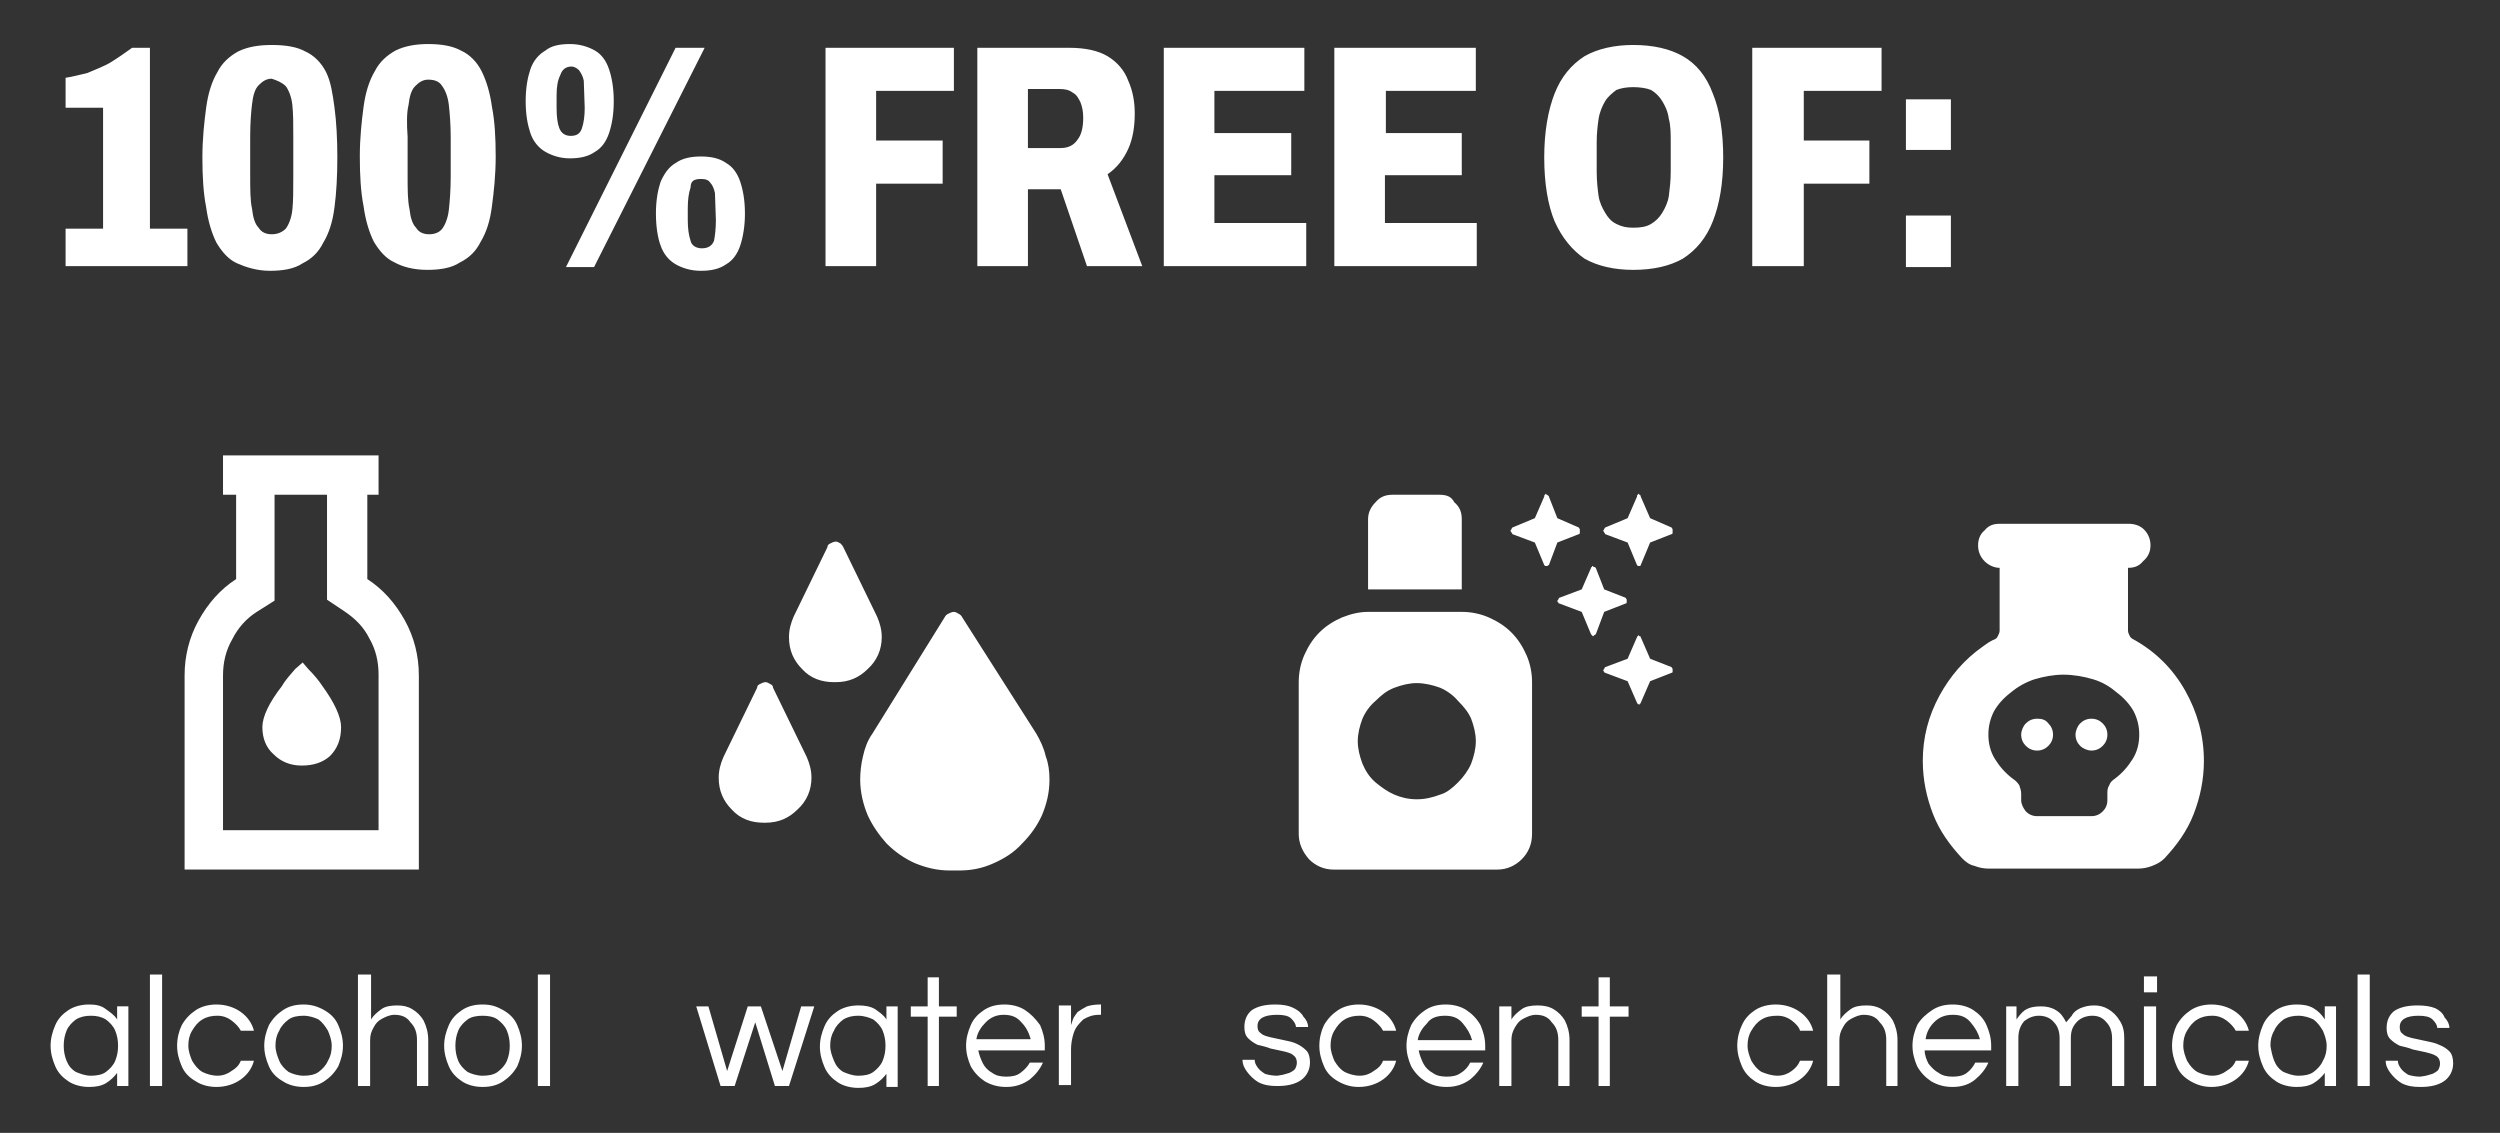 <?xml version="1.0" encoding="utf-8"?>
<!-- Generator: Adobe Illustrator 28.0.0, SVG Export Plug-In . SVG Version: 6.00 Build 0)  -->
<svg version="1.1" id="Layer_1" xmlns="http://www.w3.org/2000/svg" xmlns:xlink="http://www.w3.org/1999/xlink" x="0px" y="0px"
	 viewBox="0 0 266.8 120.9" style="enable-background:new 0 0 266.8 120.9;" xml:space="preserve">
<rect x="0" y="0" width="266.8" height="120.9" fill="#333333" stroke="none"/>
<style type="text/css">
	.st0{fill:#FFFFFF;}
</style>
<g transform="matrix( 1, 0, 0, 1, 0,0) ">
	<g>
		<g id="Layer0_0_FILL">
			<path class="st0" d="M136.1,107.2c-1.1,0-1.9,0.2-2.5,0.6c-0.5,0.4-0.8,1-0.8,1.8c0,0.5,0.1,0.9,0.4,1.2c0.3,0.3,0.6,0.5,1,0.7
				c0.4,0.1,0.9,0.2,1.4,0.4l1.4,0.3c0.4,0.1,0.8,0.2,1,0.4c0.3,0.2,0.4,0.5,0.4,0.8c0,0.3-0.1,0.5-0.2,0.7
				c-0.2,0.2-0.4,0.3-0.6,0.4l-0.7,0.2l-0.6,0.1c-0.5,0-1-0.1-1.3-0.2c-0.3-0.2-0.6-0.4-0.8-0.7c-0.2-0.3-0.3-0.5-0.3-0.8h-1.3
				c0,0.5,0.2,0.9,0.5,1.3c0.3,0.4,0.7,0.8,1.2,1.1c0.6,0.3,1.2,0.4,2,0.4c1.1,0,1.9-0.2,2.5-0.6c0.6-0.4,1-1.1,1-1.9
				c0-0.5-0.1-1-0.4-1.3c-0.3-0.3-0.6-0.5-1-0.7c-0.4-0.2-0.9-0.3-1.4-0.4l-1.4-0.3c-0.4-0.1-0.8-0.2-1-0.4
				c-0.3-0.2-0.4-0.4-0.4-0.8c0-0.8,0.7-1.2,2.1-1.2c0.7,0,1.2,0.1,1.5,0.4c0.3,0.3,0.5,0.6,0.5,0.9h1.3c0-0.4-0.2-0.8-0.5-1.1
				c-0.2-0.4-0.6-0.7-1-0.9C137.5,107.3,136.9,107.2,136.1,107.2 M145,107.2c-0.8,0-1.6,0.2-2.2,0.6s-1.1,0.9-1.5,1.6
				c-0.3,0.6-0.5,1.4-0.5,2.2c0,0.8,0.2,1.5,0.5,2.2c0.3,0.7,0.8,1.2,1.5,1.6s1.4,0.6,2.2,0.6c1,0,1.9-0.3,2.6-0.8
				c0.7-0.5,1.2-1.2,1.4-2h-1.4c-0.2,0.5-0.5,0.8-1,1.1c-0.4,0.3-0.9,0.5-1.5,0.5c-0.6,0-1.2-0.2-1.6-0.4c-0.5-0.3-0.8-0.7-1.1-1.2
				c-0.2-0.5-0.4-1-0.4-1.6c0-0.6,0.1-1.1,0.4-1.6c0.3-0.5,0.6-0.9,1.1-1.2c0.5-0.3,1-0.4,1.6-0.4c0.6,0,1.1,0.2,1.5,0.5
				c0.4,0.3,0.8,0.7,1,1.1h1.4c-0.2-0.8-0.7-1.5-1.4-2C146.9,107.5,146,107.2,145,107.2 M156.5,107.8c-0.6-0.4-1.4-0.6-2.2-0.6
				c-0.9,0-1.6,0.2-2.2,0.6s-1.1,0.9-1.5,1.6c-0.3,0.7-0.5,1.4-0.5,2.2s0.2,1.5,0.5,2.2c0.4,0.7,0.9,1.2,1.5,1.6
				c0.7,0.4,1.4,0.6,2.3,0.6c1,0,1.8-0.3,2.5-0.8c0.6-0.5,1.1-1.1,1.4-1.8h-1.4c-0.2,0.4-0.5,0.8-1,1.1c-0.4,0.3-0.9,0.4-1.5,0.4
				c-0.6,0-1.1-0.1-1.5-0.4c-0.4-0.2-0.8-0.6-1-1c-0.2-0.4-0.4-0.9-0.5-1.4h7.1v-0.5c0-0.8-0.2-1.5-0.5-2.2
				C157.6,108.7,157.1,108.2,156.5,107.8 M154.2,108.4c0.8,0,1.4,0.2,1.9,0.8s0.8,1.1,1,1.8h-5.8c0.1-0.7,0.5-1.3,1-1.8
				C152.7,108.6,153.4,108.4,154.2,108.4 M100.2,104.3h-1.2v3.1h-1.8v1.1h1.8v7.4h1.2v-7.4h1.9v-1.1h-1.9V104.3 M95.8,107.4h-1.2
				v1.4c-0.3-0.5-0.8-0.8-1.2-1.1c-0.5-0.3-1.1-0.4-1.8-0.4c-0.8,0-1.6,0.2-2.2,0.6c-0.6,0.4-1.1,0.9-1.4,1.6
				c-0.3,0.7-0.5,1.4-0.5,2.2s0.2,1.5,0.5,2.2c0.3,0.7,0.8,1.2,1.4,1.6c0.6,0.4,1.4,0.6,2.2,0.6c0.7,0,1.3-0.1,1.8-0.4
				c0.5-0.3,0.9-0.7,1.2-1.1v1.4h1.2V107.4 M94.2,110c0.2,0.5,0.3,1,0.3,1.6c0,0.6-0.1,1.1-0.3,1.6c-0.2,0.5-0.6,0.9-1,1.2
				c-0.4,0.3-1,0.4-1.6,0.4c-0.6,0-1.1-0.2-1.6-0.4c-0.5-0.3-0.8-0.7-1-1.2c-0.2-0.5-0.4-1-0.4-1.6c0-0.6,0.1-1.1,0.4-1.6
				c0.2-0.5,0.6-0.9,1-1.2c0.5-0.3,1-0.4,1.6-0.4c0.6,0,1.2,0.2,1.6,0.4C93.6,109.1,94,109.5,94.2,110 M109.4,107.8
				c-0.6-0.4-1.4-0.6-2.2-0.6c-0.9,0-1.6,0.2-2.2,0.6s-1.1,0.9-1.4,1.6c-0.3,0.7-0.5,1.4-0.5,2.2c0,0.8,0.2,1.5,0.5,2.2
				c0.4,0.7,0.9,1.2,1.5,1.6c0.7,0.4,1.4,0.6,2.3,0.6c1,0,1.8-0.3,2.5-0.8c0.6-0.5,1.1-1.1,1.4-1.8h-1.4c-0.2,0.4-0.6,0.8-1,1.1
				c-0.4,0.3-0.9,0.4-1.5,0.4c-0.6,0-1.1-0.1-1.5-0.4c-0.4-0.2-0.8-0.6-1-1c-0.2-0.4-0.4-0.9-0.5-1.4h7.1v-0.5
				c0-0.8-0.2-1.5-0.5-2.2C110.5,108.7,110,108.2,109.4,107.8 M104.2,110.9c0.1-0.7,0.5-1.3,1-1.8c0.5-0.5,1.1-0.8,1.9-0.8
				c0.8,0,1.4,0.2,1.9,0.8c0.5,0.5,0.8,1.1,1,1.8H104.2 M117.4,107.2L117.4,107.2c-0.6,0-1.1,0.1-1.4,0.2c-0.4,0.2-0.7,0.4-1,0.6
				c-0.2,0.3-0.4,0.5-0.5,0.8l-0.2,0.6v-2.1h-1.3v8.5h1.3v-3.8c0-0.6,0.1-1.2,0.3-1.8c0.2-0.6,0.6-1,1-1.4c0.5-0.3,1-0.5,1.7-0.5
				h0.2V107.2 M102.7,65.9c-0.1-0.2-0.2-0.3-0.4-0.4c-0.2-0.1-0.3-0.2-0.5-0.2c-0.2,0-0.4,0.1-0.6,0.2c-0.2,0.1-0.3,0.2-0.4,0.4
				l-7.7,12.4c-0.5,0.7-0.8,1.5-1,2.4c-0.2,0.8-0.3,1.7-0.3,2.5c0,1.3,0.3,2.6,0.8,3.8c0.5,1.1,1.2,2.1,2,3c0.9,0.9,1.9,1.6,3,2.1
				c1.2,0.5,2.4,0.8,3.8,0.8h0.9c1.3,0,2.5-0.2,3.8-0.8c1.1-0.5,2.1-1.1,3-2.1c0.9-0.9,1.6-1.9,2.1-3c0.5-1.2,0.8-2.4,0.8-3.8
				c0-0.9-0.1-1.7-0.4-2.5c-0.2-0.9-0.6-1.7-1-2.4L102.7,65.9 M143.2,65.9c-0.9,0.4-1.7,0.9-2.4,1.6s-1.2,1.5-1.6,2.4
				c-0.4,0.9-0.6,1.9-0.6,2.9v16.2c0,1,0.4,1.9,1.1,2.7c0.7,0.7,1.6,1.1,2.6,1.1h17.5c1,0,1.9-0.4,2.6-1.1c0.7-0.7,1.1-1.6,1.1-2.7
				V72.8c0-1-0.2-2-0.6-2.9c-0.4-0.9-0.9-1.7-1.6-2.4c-0.7-0.7-1.5-1.2-2.4-1.6c-0.9-0.4-1.9-0.6-2.9-0.6h-10
				C145.1,65.3,144.2,65.5,143.2,65.9 M145.4,81.5c-0.3-0.8-0.5-1.6-0.5-2.4c0-0.8,0.2-1.6,0.5-2.4c0.3-0.7,0.8-1.4,1.4-1.9
				c0.6-0.6,1.2-1.1,2-1.4c0.8-0.3,1.6-0.5,2.4-0.5c0.8,0,1.7,0.2,2.5,0.5c0.7,0.3,1.4,0.8,1.9,1.4c0.6,0.6,1.1,1.2,1.4,1.9
				c0.3,0.8,0.5,1.6,0.5,2.4c0,0.8-0.2,1.6-0.5,2.4c-0.3,0.7-0.8,1.4-1.4,2c-0.6,0.6-1.2,1.1-1.9,1.3c-0.8,0.3-1.6,0.5-2.5,0.5
				c-0.9,0-1.7-0.2-2.4-0.5c-0.7-0.3-1.4-0.8-2-1.3C146.1,82.9,145.7,82.2,145.4,81.5 M153.6,52.8h-5c-0.7,0-1.3,0.2-1.8,0.8
				c-0.5,0.5-0.8,1.1-0.8,1.8v7.5h10v-7.5c0-0.7-0.2-1.3-0.8-1.8C154.9,53,154.4,52.8,153.6,52.8 M51.5,107.2
				c-0.9,0-1.6,0.2-2.2,0.6s-1.1,0.9-1.4,1.6c-0.3,0.7-0.5,1.4-0.5,2.2s0.2,1.5,0.5,2.2c0.3,0.7,0.8,1.2,1.4,1.6s1.4,0.6,2.2,0.6
				c0.9,0,1.6-0.2,2.2-0.6s1.1-0.9,1.5-1.6c0.3-0.7,0.5-1.4,0.5-2.2s-0.2-1.5-0.5-2.2c-0.3-0.7-0.8-1.2-1.5-1.6
				S52.4,107.2,51.5,107.2 M53.1,108.8c0.4,0.3,0.8,0.7,1,1.2c0.2,0.5,0.3,1,0.3,1.6c0,0.6-0.1,1.1-0.3,1.6c-0.2,0.5-0.6,0.9-1,1.2
				c-0.4,0.3-1,0.4-1.6,0.4s-1.2-0.2-1.6-0.4c-0.4-0.3-0.8-0.7-1-1.2c-0.2-0.5-0.3-1-0.3-1.6c0-0.6,0.1-1.1,0.3-1.6
				c0.2-0.5,0.6-0.9,1-1.2c0.4-0.3,1-0.4,1.6-0.4S52.7,108.5,53.1,108.8 M58.7,104h-1.3v11.9h1.3V104 M81.2,107.4h-1.4l-2.2,6.9
				l-2-6.9h-1.3l2.6,8.5h1.5l2.2-6.8l2.1,6.8h1.5l2.7-8.5h-1.4l-2,6.9L81.2,107.4 M17.3,104H16v11.9h1.3V104 M23.1,107.2
				c-0.8,0-1.6,0.2-2.2,0.6c-0.6,0.4-1.1,0.9-1.5,1.6c-0.3,0.6-0.5,1.4-0.5,2.2c0,0.8,0.2,1.5,0.5,2.2c0.3,0.7,0.8,1.2,1.5,1.6
				c0.6,0.4,1.4,0.6,2.2,0.6c1,0,1.9-0.3,2.6-0.8c0.7-0.5,1.2-1.2,1.4-2h-1.4c-0.2,0.5-0.5,0.8-1,1.1c-0.4,0.3-0.9,0.5-1.5,0.5
				c-0.6,0-1.2-0.2-1.6-0.4c-0.5-0.3-0.8-0.7-1.1-1.2c-0.2-0.5-0.4-1-0.4-1.6c0-0.6,0.1-1.1,0.4-1.6c0.3-0.5,0.6-0.9,1.1-1.2
				c0.5-0.3,1-0.4,1.6-0.4c0.6,0,1.1,0.2,1.5,0.5c0.4,0.3,0.8,0.7,1,1.1h1.4c-0.2-0.8-0.7-1.5-1.4-2C25,107.5,24.1,107.2,23.1,107.2
				 M9.5,107.2c-0.8,0-1.6,0.2-2.2,0.6c-0.6,0.4-1.1,0.9-1.4,1.6c-0.3,0.7-0.5,1.4-0.5,2.2s0.2,1.5,0.5,2.2c0.3,0.7,0.8,1.2,1.4,1.6
				c0.6,0.4,1.4,0.6,2.2,0.6c0.7,0,1.3-0.1,1.8-0.4c0.5-0.3,0.9-0.7,1.2-1.1v1.4h1.2v-8.5h-1.2v1.4c-0.3-0.5-0.8-0.8-1.2-1.1
				C10.8,107.3,10.2,107.2,9.5,107.2 M11.3,108.8c0.4,0.3,0.8,0.7,1,1.2c0.2,0.5,0.3,1,0.3,1.6c0,0.6-0.1,1.1-0.3,1.6
				c-0.2,0.5-0.6,0.9-1,1.2c-0.4,0.3-1,0.4-1.6,0.4c-0.6,0-1.1-0.2-1.6-0.4c-0.5-0.3-0.8-0.7-1-1.2c-0.2-0.5-0.3-1-0.3-1.6
				c0-0.6,0.1-1.1,0.3-1.6c0.2-0.5,0.6-0.9,1-1.2c0.5-0.3,1-0.4,1.6-0.4C10.3,108.4,10.8,108.5,11.3,108.8 M32.4,107.2
				c-0.9,0-1.6,0.2-2.2,0.6c-0.6,0.4-1.1,0.9-1.5,1.6c-0.3,0.7-0.5,1.4-0.5,2.2s0.2,1.5,0.5,2.2c0.3,0.7,0.8,1.2,1.5,1.6
				c0.6,0.4,1.4,0.6,2.2,0.6c0.9,0,1.6-0.2,2.2-0.6s1.1-0.9,1.5-1.6c0.3-0.7,0.5-1.4,0.5-2.2s-0.2-1.5-0.5-2.2
				c-0.3-0.7-0.8-1.2-1.5-1.6S33.2,107.2,32.4,107.2 M35,110c0.2,0.5,0.4,1,0.4,1.6c0,0.6-0.1,1.1-0.4,1.6c-0.2,0.5-0.6,0.9-1,1.2
				c-0.4,0.3-1,0.4-1.6,0.4s-1.2-0.2-1.6-0.4c-0.4-0.3-0.8-0.7-1-1.2c-0.2-0.5-0.4-1-0.4-1.6c0-0.6,0.1-1.1,0.4-1.6
				c0.2-0.5,0.6-0.9,1-1.2c0.4-0.3,1-0.4,1.6-0.4s1.2,0.2,1.6,0.4C34.4,109.1,34.7,109.5,35,110 M39.5,104h-1.3v11.9h1.3V111
				c0-0.5,0.1-0.9,0.4-1.4c0.2-0.4,0.5-0.7,0.9-0.9c0.4-0.2,0.8-0.4,1.3-0.4c0.7,0,1.3,0.2,1.7,0.8c0.5,0.5,0.7,1.1,0.7,1.9v4.9h1.2
				v-4.9c0-0.8-0.2-1.5-0.5-2.1c-0.3-0.5-0.7-0.9-1.2-1.2c-0.5-0.3-1-0.4-1.6-0.4c-0.7,0-1.3,0.1-1.7,0.4c-0.4,0.3-0.8,0.6-1.1,1.1
				V104 M40.4,52.8v-4.2H23.8v4.2h1.4v9c-1.7,1.1-3,2.6-4,4.4c-1,1.8-1.5,3.8-1.5,5.9v20.7h25V72.1c0-2.1-0.5-4.1-1.5-5.9
				c-1-1.8-2.3-3.3-4-4.4v-9H40.4 M29.3,52.8h5.6V64l1.8,1.2c1.2,0.8,2.1,1.7,2.7,2.9c0.7,1.2,1,2.5,1,3.9v16.6H23.8V72.1
				c0-1.4,0.3-2.7,1-3.9c0.6-1.2,1.5-2.2,2.6-2.9l1.9-1.2V52.8 M31.5,71.4c-0.5,0.6-1,1.1-1.4,1.8c-1.4,1.8-2.1,3.3-2.1,4.4
				c0,1.2,0.4,2.2,1.2,2.9c0.8,0.8,1.8,1.2,3,1.2c1.2,0,2.2-0.3,3-1c0.8-0.8,1.2-1.8,1.2-3.1c0-1.1-0.7-2.6-2-4.4
				c-0.4-0.6-0.9-1.2-1.5-1.8l-0.6-0.7L31.5,71.4 M82.2,73c-0.2-0.1-0.3-0.2-0.5-0.2c-0.2,0-0.4,0.1-0.6,0.2
				c-0.2,0.1-0.3,0.2-0.3,0.4l-3.6,7.4c-0.3,0.7-0.5,1.4-0.5,2.2c0,1.4,0.5,2.5,1.4,3.4c0.9,1,2.1,1.4,3.4,1.4h0.2
				c1.4,0,2.5-0.5,3.4-1.4c1-0.9,1.5-2.1,1.5-3.4c0-0.8-0.2-1.5-0.5-2.2l-3.6-7.4C82.5,73.2,82.4,73.1,82.2,73 M84.7,65.8
				c-0.3,0.7-0.5,1.4-0.5,2.2c0,1.4,0.5,2.5,1.4,3.4c0.9,1,2.1,1.4,3.4,1.4h0.2c1.4,0,2.5-0.5,3.4-1.4c1-0.9,1.5-2.1,1.5-3.4
				c0-0.8-0.2-1.5-0.5-2.2l-3.6-7.4c-0.1-0.2-0.2-0.3-0.3-0.4c-0.2-0.1-0.3-0.2-0.5-0.2c-0.2,0-0.4,0.1-0.6,0.2
				c-0.2,0.1-0.3,0.2-0.3,0.4L84.7,65.8 M79,19.4c-0.3-0.9-0.8-1.6-1.5-2c-0.7-0.5-1.6-0.7-2.7-0.7c-1.1,0-2,0.2-2.7,0.7
				c-0.7,0.4-1.2,1.1-1.6,2c-0.3,0.9-0.5,2-0.5,3.4c0,1.4,0.2,2.6,0.5,3.4c0.3,0.9,0.9,1.6,1.6,2c0.7,0.4,1.6,0.7,2.7,0.7
				c1.1,0,2-0.2,2.7-0.7c0.7-0.4,1.2-1.1,1.5-2c0.3-0.9,0.5-2.1,0.5-3.4C79.5,21.4,79.3,20.3,79,19.4 M74.8,19.1
				c0.5,0,0.8,0.1,1,0.4c0.2,0.2,0.4,0.6,0.5,1.1l0.1,2.9c0,0.9-0.1,1.7-0.2,2.2c-0.2,0.5-0.6,0.8-1.3,0.8c-0.6,0-1.1-0.3-1.2-0.8
				c-0.2-0.6-0.3-1.3-0.3-2.2v-1.3c0-0.9,0.1-1.6,0.3-2.2C73.7,19.3,74.1,19.1,74.8,19.1 M65,7.4c-0.3-0.9-0.8-1.6-1.5-2
				c-0.7-0.4-1.6-0.7-2.7-0.7c-1.1,0-2,0.2-2.6,0.7c-0.7,0.4-1.3,1.1-1.6,2c-0.3,0.9-0.5,2-0.5,3.4c0,1.4,0.2,2.5,0.5,3.4
				c0.3,0.9,0.9,1.6,1.6,2c0.7,0.4,1.6,0.7,2.6,0.7c1.1,0,2-0.2,2.7-0.7c0.7-0.4,1.2-1.1,1.5-2c0.3-0.9,0.5-2,0.5-3.4
				S65.3,8.3,65,7.4 M61.8,7.5c0.2,0.3,0.4,0.6,0.5,1.1l0.1,2.9c0,0.9-0.1,1.6-0.3,2.2c-0.2,0.6-0.6,0.8-1.2,0.8
				c-0.6,0-1-0.3-1.2-0.8c-0.2-0.5-0.3-1.2-0.3-2.2v-1.3c0-0.9,0.1-1.6,0.4-2.2c0.2-0.6,0.6-0.9,1.2-0.9C61.2,7.1,61.5,7.2,61.8,7.5
				 M75.2,5.1h-3.1L60.4,28.5h3L75.2,5.1 M16,5.1h-1.9c-0.7,0.5-1.4,1-2.2,1.5s-1.7,0.8-2.6,1.2C8.4,8,7.7,8.2,7,8.3v3.2H11v12.9H7
				v4h13v-4h-4V5.1 M42.2,5.4c-0.9,0.5-1.7,1.2-2.2,2.2c-0.6,1-1,2.3-1.2,3.8s-0.4,3.3-0.4,5.3c0,2,0.1,3.8,0.4,5.3
				c0.2,1.5,0.6,2.8,1.1,3.8c0.6,1,1.3,1.8,2.2,2.2c0.9,0.5,2.1,0.8,3.5,0.8c1.4,0,2.6-0.2,3.5-0.8c1-0.5,1.7-1.2,2.2-2.2
				c0.6-1,1-2.2,1.2-3.8c0.2-1.5,0.4-3.3,0.4-5.3c0-2-0.1-3.8-0.4-5.3c-0.2-1.5-0.6-2.8-1.1-3.8c-0.5-1-1.3-1.8-2.2-2.2
				c-0.9-0.5-2.1-0.7-3.5-0.7C44.4,4.7,43.2,4.9,42.2,5.4 M43.6,11.2c0.1-0.9,0.3-1.6,0.7-2c0.4-0.4,0.8-0.7,1.4-0.7
				c0.7,0,1.2,0.2,1.5,0.7c0.3,0.4,0.6,1.1,0.7,2c0.1,0.9,0.2,2.1,0.2,3.5v4.1c0,1.5-0.1,2.7-0.2,3.6c-0.1,0.9-0.4,1.6-0.7,2
				S46.4,25,45.8,25c-0.6,0-1.1-0.2-1.4-0.7c-0.4-0.4-0.6-1.1-0.7-2c-0.2-0.9-0.2-2.1-0.2-3.6v-4.1C43.4,13.2,43.4,12,43.6,11.2
				 M34.8,7.7c-0.5-1-1.3-1.8-2.2-2.2c-0.9-0.5-2.1-0.7-3.6-0.7c-1.4,0-2.6,0.2-3.6,0.7c-0.9,0.5-1.7,1.2-2.2,2.2
				c-0.6,1-1,2.3-1.2,3.8s-0.4,3.3-0.4,5.3c0,2,0.1,3.8,0.4,5.3c0.2,1.5,0.6,2.8,1.1,3.8c0.6,1,1.3,1.8,2.2,2.2s2.1,0.8,3.5,0.8
				c1.4,0,2.6-0.2,3.5-0.8c1-0.5,1.7-1.2,2.2-2.2c0.6-1,1-2.2,1.2-3.8c0.2-1.5,0.3-3.3,0.3-5.3c0-2-0.1-3.8-0.3-5.3
				S35.3,8.7,34.8,7.7 M30.5,9.2c0.3,0.4,0.6,1.1,0.7,2c0.1,0.9,0.1,2.1,0.1,3.5v4.1c0,1.5,0,2.7-0.1,3.6c-0.1,0.9-0.4,1.6-0.7,2
				C30.1,24.8,29.6,25,29,25c-0.6,0-1.1-0.2-1.4-0.7c-0.4-0.4-0.6-1.1-0.7-2c-0.2-0.9-0.2-2.1-0.2-3.6v-4.1c0-1.5,0.1-2.7,0.2-3.5
				c0.1-0.9,0.3-1.6,0.7-2c0.4-0.4,0.8-0.7,1.4-0.7C29.6,8.6,30.1,8.8,30.5,9.2 M147.9,14.3V9.7h9.6V5.1h-15.1v23.3h15.2v-4.6h-9.8
				v-5.1h8.2v-4.5H147.9 M124.2,5.1v23.3h15.2v-4.6h-9.8v-5.1h8.2v-4.5h-8.2V9.7h9.6V5.1H124.2 M101.8,5.1H88.1v23.3h5.4v-8.8h7.1
				V15h-7.1V9.7h8.3V5.1 M120.4,8.6c-0.4-1.1-1.2-2-2.2-2.6c-1-0.6-2.4-0.9-4.1-0.9h-9.8v23.3h5.4v-8.2h3.5l2.8,8.2h5.9l-3.7-9.8
				c1-0.7,1.7-1.6,2.2-2.7c0.5-1.1,0.7-2.4,0.7-3.8C121.1,10.9,120.9,9.7,120.4,8.6 M115.6,12.6c0,1-0.2,1.8-0.6,2.3
				c-0.4,0.6-1,0.9-1.8,0.9h-3.5V9.5h3.4c0.6,0,1,0.1,1.4,0.4c0.4,0.2,0.6,0.6,0.8,1C115.5,11.4,115.6,11.9,115.6,12.6 M252.9,104
				h-1.3v11.9h1.3V104 M259.9,107.6c-0.5-0.2-1.1-0.3-1.9-0.3c-1.1,0-1.9,0.2-2.5,0.6c-0.5,0.4-0.8,1-0.8,1.8c0,0.5,0.1,0.9,0.4,1.2
				c0.3,0.3,0.6,0.5,1,0.7c0.4,0.1,0.9,0.2,1.4,0.4l1.4,0.3c0.4,0.1,0.8,0.2,1.1,0.4c0.3,0.2,0.4,0.5,0.4,0.8c0,0.3-0.1,0.5-0.2,0.7
				c-0.2,0.2-0.4,0.3-0.6,0.4l-0.7,0.2l-0.6,0.1c-0.5,0-1-0.1-1.3-0.2c-0.3-0.2-0.6-0.4-0.8-0.7c-0.2-0.3-0.3-0.5-0.3-0.8h-1.3
				c0,0.5,0.2,0.9,0.5,1.3c0.3,0.4,0.7,0.8,1.2,1.1c0.6,0.3,1.2,0.4,2,0.4c1.1,0,1.9-0.2,2.5-0.6c0.6-0.4,1-1.1,1-1.9
				c0-0.5-0.1-1-0.4-1.3c-0.3-0.3-0.6-0.5-1.1-0.7c-0.4-0.2-0.9-0.3-1.4-0.4l-1.4-0.3c-0.4-0.1-0.8-0.2-1-0.4
				c-0.3-0.2-0.4-0.4-0.4-0.8c0-0.8,0.7-1.2,2-1.2c0.7,0,1.2,0.1,1.5,0.4c0.3,0.3,0.5,0.6,0.5,0.9h1.3c0-0.4-0.2-0.8-0.5-1.1
				C260.7,108.1,260.3,107.8,259.9,107.6 M215.4,107.4h-1.3v8.5h1.3v-5.1c0-0.8,0.2-1.3,0.6-1.8c0.5-0.4,1-0.6,1.6-0.6
				c0.6,0,1.2,0.2,1.6,0.7c0.4,0.4,0.6,1,0.6,1.7v5.1h1.2v-5.1c0-0.8,0.2-1.3,0.7-1.8c0.4-0.4,1-0.6,1.6-0.6c0.6,0,1.1,0.2,1.5,0.7
				c0.4,0.4,0.6,1,0.6,1.7v5.1h1.3v-5.1c0-0.7-0.1-1.3-0.5-1.9c-0.3-0.5-0.7-0.9-1.2-1.2c-0.5-0.3-1-0.4-1.5-0.4
				c-0.6,0-1,0.1-1.5,0.3c-0.4,0.2-0.7,0.4-0.9,0.8l-0.6,0.7c-0.3-0.6-0.6-1-1.1-1.3c-0.5-0.3-1-0.4-1.6-0.4c-0.7,0-1.2,0.1-1.7,0.4
				c-0.4,0.3-0.7,0.7-0.9,1V107.4 M246.9,107.6c-0.5-0.3-1.1-0.4-1.8-0.4c-0.8,0-1.6,0.2-2.2,0.6c-0.6,0.4-1.1,0.9-1.4,1.6
				c-0.3,0.7-0.5,1.4-0.5,2.2c0,0.8,0.2,1.5,0.5,2.2c0.3,0.7,0.8,1.2,1.4,1.6c0.6,0.4,1.4,0.6,2.2,0.6c0.7,0,1.3-0.1,1.8-0.4
				c0.5-0.3,0.9-0.7,1.2-1.1v1.4h1.2v-8.5h-1.2v1.4C247.8,108.3,247.4,107.9,246.9,107.6 M247.9,110c0.2,0.5,0.4,1,0.4,1.6
				c0,0.6-0.1,1.1-0.4,1.6c-0.2,0.5-0.6,0.9-1,1.2c-0.4,0.3-1,0.4-1.6,0.4c-0.6,0-1.1-0.2-1.6-0.4c-0.5-0.3-0.8-0.7-1-1.2
				c-0.2-0.5-0.3-1-0.4-1.6c0-0.6,0.1-1.1,0.4-1.6c0.2-0.5,0.6-0.9,1-1.2c0.5-0.3,1-0.4,1.6-0.4c0.6,0,1.2,0.2,1.6,0.4
				C247.3,109.1,247.6,109.5,247.9,110 M230.1,107.4h-1.3v8.5h1.3V107.4 M228.8,105.9h1.4v-1.7h-1.4V105.9 M236,107.2
				c-0.8,0-1.6,0.2-2.2,0.6s-1.1,0.9-1.5,1.6c-0.3,0.6-0.5,1.4-0.5,2.2c0,0.8,0.2,1.5,0.5,2.2c0.3,0.7,0.8,1.2,1.5,1.6
				s1.4,0.6,2.2,0.6c1,0,1.9-0.3,2.6-0.8c0.7-0.5,1.2-1.2,1.4-2h-1.4c-0.2,0.5-0.5,0.8-1,1.1c-0.4,0.3-0.9,0.5-1.5,0.5
				c-0.6,0-1.2-0.2-1.6-0.4c-0.5-0.3-0.8-0.7-1.1-1.2c-0.2-0.5-0.4-1-0.4-1.6c0-0.6,0.1-1.1,0.4-1.6c0.3-0.5,0.6-0.9,1.1-1.2
				c0.5-0.3,1-0.4,1.6-0.4c0.6,0,1.1,0.2,1.5,0.5c0.4,0.3,0.8,0.7,1,1.1h1.4c-0.2-0.8-0.7-1.5-1.4-2
				C237.9,107.5,237,107.2,236,107.2 M204.6,109.4c-0.3,0.7-0.5,1.4-0.5,2.2s0.2,1.5,0.5,2.2c0.4,0.7,0.9,1.2,1.5,1.6
				c0.7,0.4,1.4,0.6,2.3,0.6c1,0,1.8-0.3,2.4-0.8c0.6-0.5,1.1-1.1,1.4-1.8h-1.4c-0.2,0.4-0.5,0.8-0.9,1.1c-0.4,0.3-0.9,0.4-1.5,0.4
				c-0.6,0-1.1-0.1-1.5-0.4c-0.4-0.2-0.8-0.6-1.1-1c-0.2-0.4-0.4-0.9-0.4-1.4h7.1v-0.5c0-0.8-0.2-1.5-0.5-2.2
				c-0.3-0.7-0.8-1.2-1.4-1.6s-1.4-0.6-2.2-0.6c-0.9,0-1.6,0.2-2.2,0.6S205,108.7,204.6,109.4 M205.5,110.9c0.1-0.7,0.4-1.3,0.9-1.8
				c0.5-0.5,1.1-0.8,2-0.8c0.8,0,1.4,0.2,1.9,0.8s0.8,1.1,1,1.8H205.5 M167.5,115.9v-4.9c0-0.8-0.2-1.5-0.5-2.1
				c-0.3-0.5-0.7-0.9-1.2-1.2c-0.5-0.3-1.1-0.4-1.7-0.4c-0.7,0-1.3,0.1-1.7,0.4c-0.4,0.3-0.8,0.6-1.1,1.1v-1.4H160v8.5h1.3V111
				c0-0.5,0.1-0.9,0.4-1.4s0.5-0.7,0.9-0.9c0.4-0.2,0.8-0.4,1.3-0.4c0.7,0,1.3,0.2,1.7,0.8c0.5,0.5,0.7,1.1,0.7,1.9v4.9H167.5
				 M171.8,104.3h-1.2v3.1h-1.8v1.1h1.8v7.4h1.2v-7.4h2v-1.1h-2V104.3 M192.1,108c-0.7-0.5-1.6-0.8-2.6-0.8c-0.8,0-1.6,0.2-2.2,0.6
				s-1.1,0.9-1.4,1.6c-0.3,0.6-0.5,1.4-0.5,2.2c0,0.8,0.2,1.5,0.5,2.2c0.3,0.7,0.8,1.2,1.4,1.6s1.4,0.6,2.2,0.6c1,0,1.9-0.3,2.6-0.8
				s1.2-1.2,1.4-2h-1.4c-0.2,0.5-0.5,0.8-0.9,1.1c-0.4,0.3-0.9,0.5-1.5,0.5c-0.6,0-1.2-0.2-1.7-0.4c-0.5-0.3-0.8-0.7-1.1-1.2
				c-0.2-0.5-0.4-1-0.4-1.6c0-0.6,0.1-1.1,0.4-1.6c0.3-0.5,0.6-0.9,1.1-1.2c0.5-0.3,1-0.4,1.7-0.4c0.6,0,1.1,0.2,1.5,0.5
				c0.4,0.3,0.8,0.7,0.9,1.1h1.4C193.3,109.2,192.8,108.5,192.1,108 M196.4,104H195v11.9h1.3V111c0-0.5,0.1-0.9,0.4-1.4
				c0.2-0.4,0.5-0.7,0.9-0.9c0.4-0.2,0.8-0.4,1.3-0.4c0.7,0,1.3,0.2,1.7,0.8c0.5,0.5,0.7,1.1,0.7,1.9v4.9h1.2v-4.9
				c0-0.8-0.2-1.5-0.5-2.1c-0.3-0.5-0.7-0.9-1.2-1.2c-0.5-0.3-1-0.4-1.6-0.4c-0.7,0-1.3,0.1-1.7,0.4c-0.4,0.3-0.8,0.6-1.1,1.1V104
				 M175.1,68c0,0,0-0.1-0.1-0.1c-0.1,0-0.1-0.1-0.1-0.1c-0.1,0-0.1,0-0.1,0.1c-0.1,0-0.1,0.1-0.1,0.1l-1,2.3l-2.4,0.9
				c0,0-0.1,0.1-0.1,0.2c0,0-0.1,0.1-0.1,0.1c0,0.1,0,0.1,0.1,0.2c0,0.1,0.1,0.1,0.1,0.1l2.4,0.9l1,2.3c0,0.1,0.1,0.1,0.1,0.1
				c0,0,0.1,0.1,0.1,0.1c0,0,0.1,0,0.1-0.1c0.1,0,0.1-0.1,0.1-0.1l1-2.3l2.3-0.9c0.1,0,0.1-0.1,0.1-0.1c0,0,0-0.1,0-0.2
				c0-0.1,0-0.1,0-0.1c0-0.1-0.1-0.1-0.1-0.2l-2.3-0.9L175.1,68 M173.6,64.1c0-0.1,0-0.1,0-0.1c0-0.1-0.1-0.1-0.1-0.2l-2.3-0.9
				l-0.9-2.3c0,0-0.1-0.1-0.2-0.1c-0.1,0-0.1-0.1-0.1-0.1c-0.1,0-0.1,0-0.1,0.1c-0.1,0-0.1,0.1-0.1,0.1l-1,2.3l-2.4,0.9
				c0,0-0.1,0.1-0.1,0.2c0,0-0.1,0.1-0.1,0.1c0,0.1,0,0.1,0.1,0.2c0,0.1,0.1,0.1,0.1,0.1l2.4,0.9l1,2.4c0,0,0.1,0.1,0.1,0.1
				c0,0,0.1,0.1,0.1,0.1c0,0,0.1,0,0.1-0.1c0.1,0,0.1-0.1,0.2-0.1l0.9-2.4l2.3-0.9c0.1,0,0.1-0.1,0.1-0.1
				C173.6,64.2,173.6,64.1,173.6,64.1 M168.6,56.6c0-0.1,0-0.1,0-0.1c0-0.1-0.1-0.1-0.1-0.2l-2.3-1l-0.9-2.3c0-0.1-0.1-0.1-0.2-0.2
				c-0.1,0-0.1-0.1-0.1-0.1c-0.1,0-0.1,0-0.1,0.1c-0.1,0-0.1,0.1-0.1,0.2l-1,2.3l-2.4,1c0,0-0.1,0.1-0.1,0.2c0,0-0.1,0.1-0.1,0.1
				s0,0.1,0.1,0.2c0,0.1,0.1,0.1,0.1,0.2l2.4,0.9l1,2.4c0,0,0.1,0.1,0.1,0.1c0,0,0.1,0,0.1,0c0,0,0.1,0,0.1,0c0.1,0,0.1-0.1,0.2-0.1
				l0.9-2.4l2.3-0.9c0.1,0,0.1-0.1,0.1-0.2C168.6,56.7,168.6,56.6,168.6,56.6 M171.3,56.3c0,0-0.1,0.1-0.1,0.2c0,0-0.1,0.1-0.1,0.1
				s0,0.1,0.1,0.2c0,0.1,0.1,0.1,0.1,0.2l2.4,0.9l1,2.4c0,0,0.1,0.1,0.1,0.1c0,0,0.1,0,0.1,0c0,0,0.1,0,0.1,0c0.1,0,0.1-0.1,0.1-0.1
				l1-2.4l2.3-0.9c0.1,0,0.1-0.1,0.1-0.2c0,0,0-0.1,0-0.2s0-0.1,0-0.1c0-0.1-0.1-0.1-0.1-0.2l-2.3-1l-1-2.3c0-0.1,0-0.1-0.1-0.2
				c-0.1,0-0.1-0.1-0.1-0.1c-0.1,0-0.1,0-0.1,0.1c-0.1,0-0.1,0.1-0.1,0.2l-1,2.3L171.3,56.3 M229.5,58.2c0-0.6-0.2-1.2-0.7-1.7
				c-0.4-0.4-1-0.6-1.6-0.6h-13.8c-0.7,0-1.2,0.2-1.6,0.7c-0.5,0.4-0.7,1-0.7,1.6c0,0.6,0.2,1.2,0.7,1.7c0.4,0.4,1,0.7,1.6,0.7v6.7
				c0,0.2-0.1,0.4-0.2,0.6c-0.1,0.2-0.2,0.3-0.5,0.4c-0.4,0.2-0.7,0.4-1.1,0.7c-2,1.4-3.5,3.2-4.6,5.2c-1.2,2.2-1.8,4.5-1.8,7
				c0,2,0.4,3.9,1.1,5.7c0.7,1.8,1.8,3.3,3.1,4.7c0.4,0.4,0.8,0.7,1.3,0.8c0.5,0.2,1,0.3,1.6,0.3h15.8c0.6,0,1.1-0.1,1.6-0.3
				c0.5-0.2,0.9-0.4,1.3-0.8c1.3-1.4,2.4-2.9,3.1-4.7c0.7-1.8,1.1-3.7,1.1-5.7c0-2.7-0.7-5.2-2-7.5c-1.3-2.3-3.1-4.1-5.4-5.4
				c-0.2-0.1-0.4-0.2-0.5-0.4c-0.1-0.2-0.2-0.4-0.2-0.6v-6.7c0.7,0,1.2-0.2,1.6-0.7C229.3,59.4,229.5,58.8,229.5,58.2 M214.6,73.9
				c0.7-0.6,1.6-1.1,2.5-1.4c1-0.3,2.1-0.5,3.1-0.5c1.1,0,2.2,0.2,3.2,0.5c1,0.3,1.8,0.8,2.5,1.4c0.8,0.6,1.4,1.3,1.8,2
				c0.4,0.8,0.6,1.6,0.6,2.5c0,0.9-0.2,1.8-0.7,2.6c-0.5,0.8-1.1,1.5-1.9,2.1c-0.3,0.2-0.5,0.4-0.6,0.7c-0.2,0.3-0.2,0.6-0.2,0.9
				v0.7c0,0.5-0.2,0.9-0.5,1.2c-0.3,0.3-0.7,0.5-1.2,0.5h-5.8c-0.5,0-0.9-0.2-1.2-0.5c-0.3-0.4-0.5-0.8-0.5-1.2v-0.7
				c0-0.3-0.1-0.6-0.2-0.9c-0.2-0.3-0.4-0.5-0.7-0.7c-0.8-0.6-1.4-1.3-1.9-2.1s-0.7-1.7-0.7-2.6c0-0.9,0.2-1.7,0.6-2.5
				C213.2,75.2,213.8,74.5,214.6,73.9 M224.4,77.2c-0.3-0.3-0.7-0.5-1.2-0.5c-0.5,0-0.9,0.2-1.2,0.5c-0.3,0.3-0.5,0.8-0.5,1.2
				c0,0.5,0.2,0.9,0.5,1.2s0.8,0.5,1.2,0.5c0.5,0,0.9-0.2,1.2-0.5c0.3-0.3,0.5-0.7,0.5-1.2C224.9,77.9,224.7,77.5,224.4,77.2
				 M217.4,76.7c-0.5,0-0.9,0.2-1.2,0.5c-0.3,0.3-0.5,0.8-0.5,1.2c0,0.5,0.2,0.9,0.5,1.2s0.7,0.5,1.2,0.5c0.5,0,0.9-0.2,1.2-0.5
				c0.3-0.3,0.5-0.7,0.5-1.2c0-0.5-0.2-0.9-0.5-1.2C218.3,76.8,217.9,76.7,217.4,76.7 M203.4,23v5.5h4.8V23H203.4 M192.5,19.6h7V15
				h-7V9.7h8.3V5.1H187v23.3h5.5V19.6 M203.4,10.6V16h4.8v-5.4H203.4 M179.6,6c-1.4-0.8-3.2-1.2-5.3-1.2c-2,0-3.8,0.4-5.2,1.2
				c-1.4,0.9-2.5,2.2-3.2,4c-0.7,1.8-1.1,4.1-1.1,6.8c0,2.8,0.4,5.1,1.1,6.8c0.8,1.8,1.9,3.1,3.2,4c1.4,0.8,3.2,1.2,5.2,1.2
				c2.1,0,3.9-0.4,5.3-1.2c1.4-0.9,2.5-2.2,3.2-4c0.7-1.8,1.1-4,1.1-6.8c0-2.8-0.4-5.1-1.1-6.8C182.1,8.1,181,6.8,179.6,6
				 M178.3,18.3c0,1-0.1,1.8-0.2,2.6c-0.1,0.7-0.4,1.3-0.7,1.8c-0.3,0.5-0.7,0.9-1.2,1.2s-1.1,0.4-1.9,0.4c-0.7,0-1.2-0.1-1.8-0.4
				s-0.9-0.7-1.2-1.2c-0.3-0.5-0.6-1.1-0.7-1.8c-0.1-0.7-0.2-1.6-0.2-2.6v-3.1c0-1,0.1-1.8,0.2-2.5c0.1-0.7,0.4-1.4,0.7-1.9
				c0.3-0.5,0.8-0.9,1.2-1.2c0.5-0.2,1.1-0.3,1.8-0.3c0.7,0,1.4,0.1,1.9,0.3c0.5,0.3,0.9,0.7,1.2,1.2c0.3,0.5,0.6,1.1,0.7,1.9
				c0.2,0.7,0.2,1.6,0.2,2.5V18.3z"/>
		</g>
	</g>
</g>
</svg>
